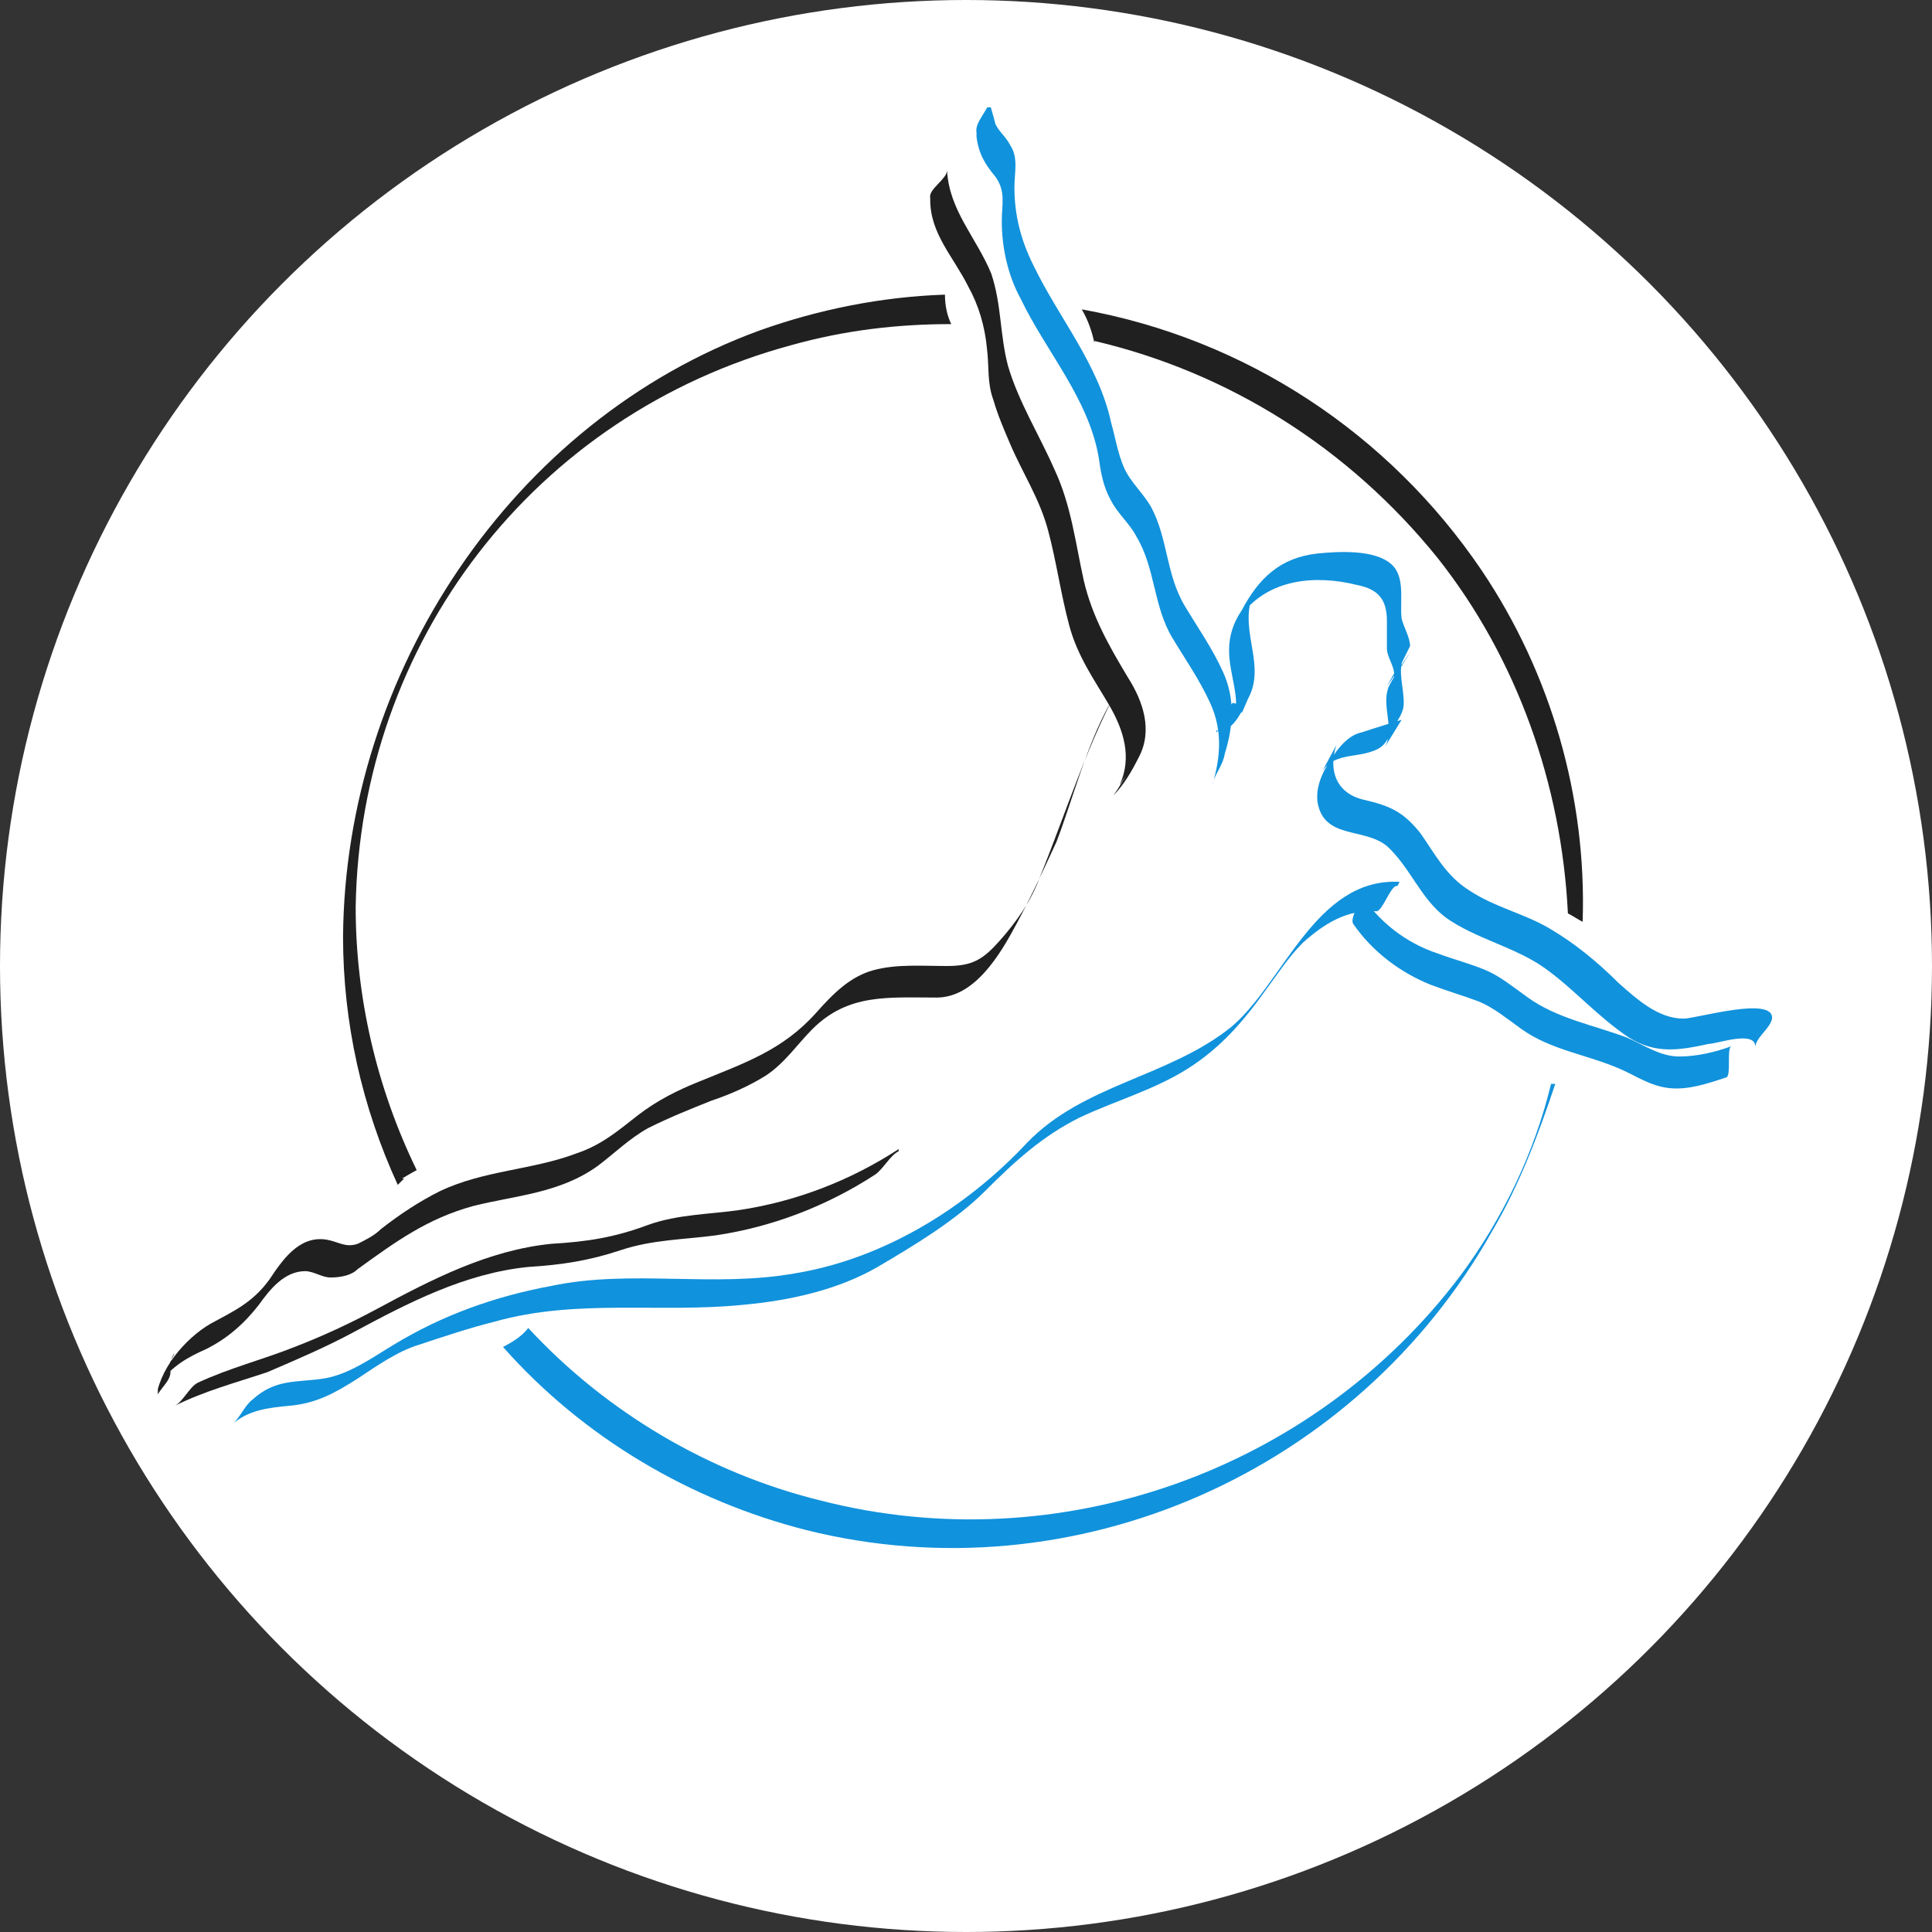 <svg xmlns="http://www.w3.org/2000/svg" xmlns:xlink="http://www.w3.org/1999/xlink" id="Calque_1" data-name="Calque 1" viewBox="0 0 9.18 9.18"><rect x="0" y="0" width="9.18" height="9.18" fill="#333333" stroke="none"/><defs><style>.cls-1 {
fill: none;
}
.cls-2 {
clip-path: url(#clippath-10);
}
.cls-3 {
clip-path: url(#clippath-1);
}
.cls-4 {
clip-path: url(#clippath-3);
}
.cls-5 {
clip-path: url(#clippath-4);
}
.cls-6 {
clip-path: url(#clippath-2);
}
.cls-7 {
clip-path: url(#clippath-7);
}
.cls-8 {
clip-path: url(#clippath-6);
}
.cls-9 {
clip-path: url(#clippath-9);
}
.cls-10 {
clip-path: url(#clippath-8);
}
.cls-11 {
clip-path: url(#clippath-5);
}
.cls-12 {
fill: #fff;
}
.cls-13 {
fill: #202020;
}
.cls-14 {
clip-path: url(#clippath);
}
.cls-15 {
fill: #1192dc;
}</style><clipPath id="clippath"><rect class="cls-1" x=".75" y=".51" width="7.67" height="6.86"/></clipPath><clipPath id="clippath-1"><rect class="cls-1" x=".75" y=".51" width="7.67" height="6.86"/></clipPath><clipPath id="clippath-2"><rect class="cls-1" x=".75" y=".51" width="7.67" height="6.86"/></clipPath><clipPath id="clippath-3"><rect class="cls-1" x=".75" y=".51" width="7.67" height="6.86"/></clipPath><clipPath id="clippath-4"><rect class="cls-1" x=".75" y=".51" width="7.67" height="6.86"/></clipPath><clipPath id="clippath-5"><rect class="cls-1" x=".75" y=".51" width="7.67" height="6.86"/></clipPath><clipPath id="clippath-6"><rect class="cls-1" x=".75" y=".51" width="7.67" height="6.86"/></clipPath><clipPath id="clippath-7"><rect class="cls-1" x=".75" y=".51" width="7.67" height="6.86"/></clipPath><clipPath id="clippath-8"><rect class="cls-1" x=".75" y=".51" width="7.67" height="6.86"/></clipPath><clipPath id="clippath-9"><rect class="cls-1" x=".75" y=".51" width="7.67" height="6.86"/></clipPath><clipPath id="clippath-10"><rect class="cls-1" x=".75" y=".51" width="7.67" height="6.86"/></clipPath></defs><circle class="cls-12" cx="4.59" cy="4.59" r="4.59"/><g class="cls-14"><g><g class="cls-3"><path class="cls-13" d="M5.2 1.62c.64.15 1.21.51 1.63 1.03.38.48.59 1.08.62 1.69.02.01.05.03.07.04.02-.59-.15-1.18-.48-1.67-.44-.65-1.12-1.1-1.9-1.24.03.05.05.11.06.16z"/></g><g class="cls-6"><path class="cls-15" d="M7.37 5.15c-.08.33-.23.64-.43.91-.7.93-1.91 1.36-3.04 1.07-.53-.13-1.02-.42-1.39-.82-.03.04-.08.07-.12.09.38.43.89.73 1.44.87 1.28.32 2.62-.28 3.26-1.42.13-.22.22-.46.3-.7h-.02z"/></g><g class="cls-4"><path class="cls-13" d="M1.91 5.6s.05-.03.07-.04c-.19-.39-.29-.82-.29-1.25v.02s0-.02.0-.02c.02-1.26.85-2.34 2.07-2.67.25-.07.5-.1.76-.1-.02-.04-.03-.09-.03-.14-.3.01-.6.07-.88.17C2.43 2 1.64 3.2 1.63 4.45c0 .41.09.81.26 1.18.01-.01.02-.02.03-.03z"/></g><g class="cls-5"><path class="cls-13" d="M4.42.95c0 .16.11.27.18.41.05.09.08.19.09.3.01.08.0.16.03.24.02.07.05.14.08.21.06.14.14.26.18.41s.06.3.1.45c.04.15.12.26.19.38.07.12.11.25.05.38l.08-.12-.03.04s-.05.09-.08.13c.05-.05.09-.12.12-.18.07-.13.02-.27-.05-.38-.09-.15-.17-.29-.21-.46-.04-.18-.06-.36-.14-.53-.07-.16-.17-.32-.22-.49-.04-.15-.03-.29-.08-.44-.07-.17-.2-.3-.21-.49.0.04-.09.09-.08.13h0z"/></g><g class="cls-11"><path class="cls-15" d="M4.64.65c.01.08.04.13.09.19.05.07.03.13.03.21.0.13.03.26.09.37.12.25.32.47.37.75.01.07.02.14.06.21.03.06.09.11.12.17.09.15.08.33.17.48.06.1.13.2.18.31.06.13.05.26.01.39.01-.05.05-.09.06-.15.04-.13.05-.26-.01-.39-.05-.11-.12-.21-.18-.31-.09-.15-.08-.32-.16-.47-.04-.07-.1-.12-.13-.19s-.04-.14-.06-.21c-.06-.28-.25-.5-.37-.75-.06-.12-.09-.24-.09-.37.0-.07.02-.14-.02-.2-.02-.04-.05-.06-.07-.1C4.72.55 4.71.52 4.7.48c0 .04-.07.1-.06.15h0z"/></g><g class="cls-8"><path class="cls-15" d="M5.78 3.47c.08.02.13-.11.16-.17.07-.16-.06-.32.02-.49l-.04.07.02-.03-.04.07c.13-.17.35-.19.55-.14.1.02.14.07.14.17.0.04.0.08.0.13s.05.1.03.15l.08-.13s-.07.1-.1.16c-.04.09.03.2-.02.29l.08-.13s-.13.04-.19.06c-.05.01-.09.05-.12.09-.05.07-.1.15-.09.24.03.18.22.12.33.21.11.1.16.25.28.34.14.1.33.14.47.24s.25.23.4.33c.13.08.24.06.38.03.04.0.23-.07.22.02.0-.05.07-.09.08-.14.01-.11-.36.0-.42.0-.12.0-.22-.09-.31-.17-.1-.1-.21-.19-.33-.26-.12-.07-.26-.1-.38-.18-.11-.07-.16-.17-.23-.27-.08-.1-.14-.13-.27-.16s-.17-.14-.13-.26l-.07.13c.05-.09.16-.07.24-.1.06-.02.07-.05.1-.11.02-.04.05-.07.05-.12.0-.08-.03-.15.0-.22l-.08.14s.06-.08.08-.13c.01-.02.02-.04.03-.06.0-.04-.03-.09-.04-.13-.01-.08.02-.2-.05-.26-.08-.07-.25-.06-.35-.05-.18.02-.28.12-.36.27-.04.06-.06.12-.06.19.0.12.06.23.02.35l.04-.07v.02l.03-.07c-.02.02-.04.03-.07.02-.02.0-.07.14-.08.14h0z"/></g><g class="cls-7"><path class="cls-15" d="M8.23 4.97c-.08.03-.17.05-.25.05-.09.0-.16-.05-.25-.09-.16-.06-.33-.09-.47-.19-.07-.05-.13-.1-.2-.13s-.15-.05-.23-.08c-.15-.05-.28-.15-.37-.29.02.03-.05.12-.03.15.09.13.22.23.37.29.08.03.15.05.23.08.07.03.13.08.2.13.14.1.31.12.47.19.07.03.14.08.23.09s.18-.02.27-.05c.03.0.0-.15.03-.15z"/></g><g class="cls-10"><path class="cls-15" d="M6.65 4.19c-.4-.02-.55.48-.8.69-.3.24-.7.27-.97.55-.29.31-.68.55-1.1.62-.39.07-.78-.02-1.16.06-.27.05-.52.14-.75.28-.1.06-.21.14-.33.16-.13.02-.23.0-.34.1-.04.03-.06.09-.1.12.08-.07.17-.08.27-.09.13-.01.22-.06.33-.13.09-.06.19-.13.29-.16.12-.04.24-.08.36-.11.39-.11.78-.04 1.18-.08.22-.02.45-.07.64-.18.17-.1.37-.22.51-.36.14-.14.27-.26.45-.35.17-.08.35-.13.51-.23.16-.1.27-.23.37-.37.06-.08.11-.16.18-.23.1-.09.21-.16.35-.15.03.0.07-.13.1-.12h0z"/></g><g class="cls-9"><path class="cls-13" d="M5.34 3.22c-.17.3-.27.63-.4.95-.04.11-.11.21-.19.3s-.13.12-.25.12-.24-.01-.35.02c-.11.03-.19.11-.27.2-.16.18-.34.24-.56.33-.1.04-.2.09-.29.16s-.17.14-.29.18c-.21.08-.44.08-.65.18-.1.05-.19.11-.28.18-.03.03-.07.05-.11.07-.06.02-.09-.01-.15-.02-.13-.02-.21.1-.27.19-.08.11-.17.15-.28.21-.12.07-.25.22-.26.37.0-.05.07-.09.07-.14.0-.03.0-.07.02-.09l-.07.14c.06-.08.13-.12.22-.16.1-.05.18-.12.25-.21.05-.07.12-.16.22-.16.04.0.08.03.12.03.05.0.1-.01.13-.04.18-.13.33-.24.55-.3.2-.05.41-.06.59-.19.08-.06.15-.13.24-.18.1-.05.2-.09.3-.13.09-.03.18-.07.26-.12.09-.06.15-.15.22-.22.17-.17.36-.15.59-.15.18.0.3-.2.38-.35.07-.13.13-.26.19-.39.08-.21.14-.45.25-.65.02-.04.05-.1.07-.14h0z"/></g><g class="cls-2"><path class="cls-13" d="M4.27 5.46c-.23.15-.49.25-.76.29-.14.02-.29.02-.43.07-.16.06-.29.08-.46.09-.3.03-.57.17-.83.31-.13.07-.26.13-.39.18-.15.06-.31.1-.46.17-.04.02-.07.09-.11.11.14-.07.29-.11.44-.16.14-.06.28-.12.41-.19.26-.14.53-.28.83-.31.16-.01.29-.03.44-.08s.3-.05.45-.07c.27-.04.53-.14.76-.29.04-.03.07-.09.11-.11h0z"/></g></g></g></svg>